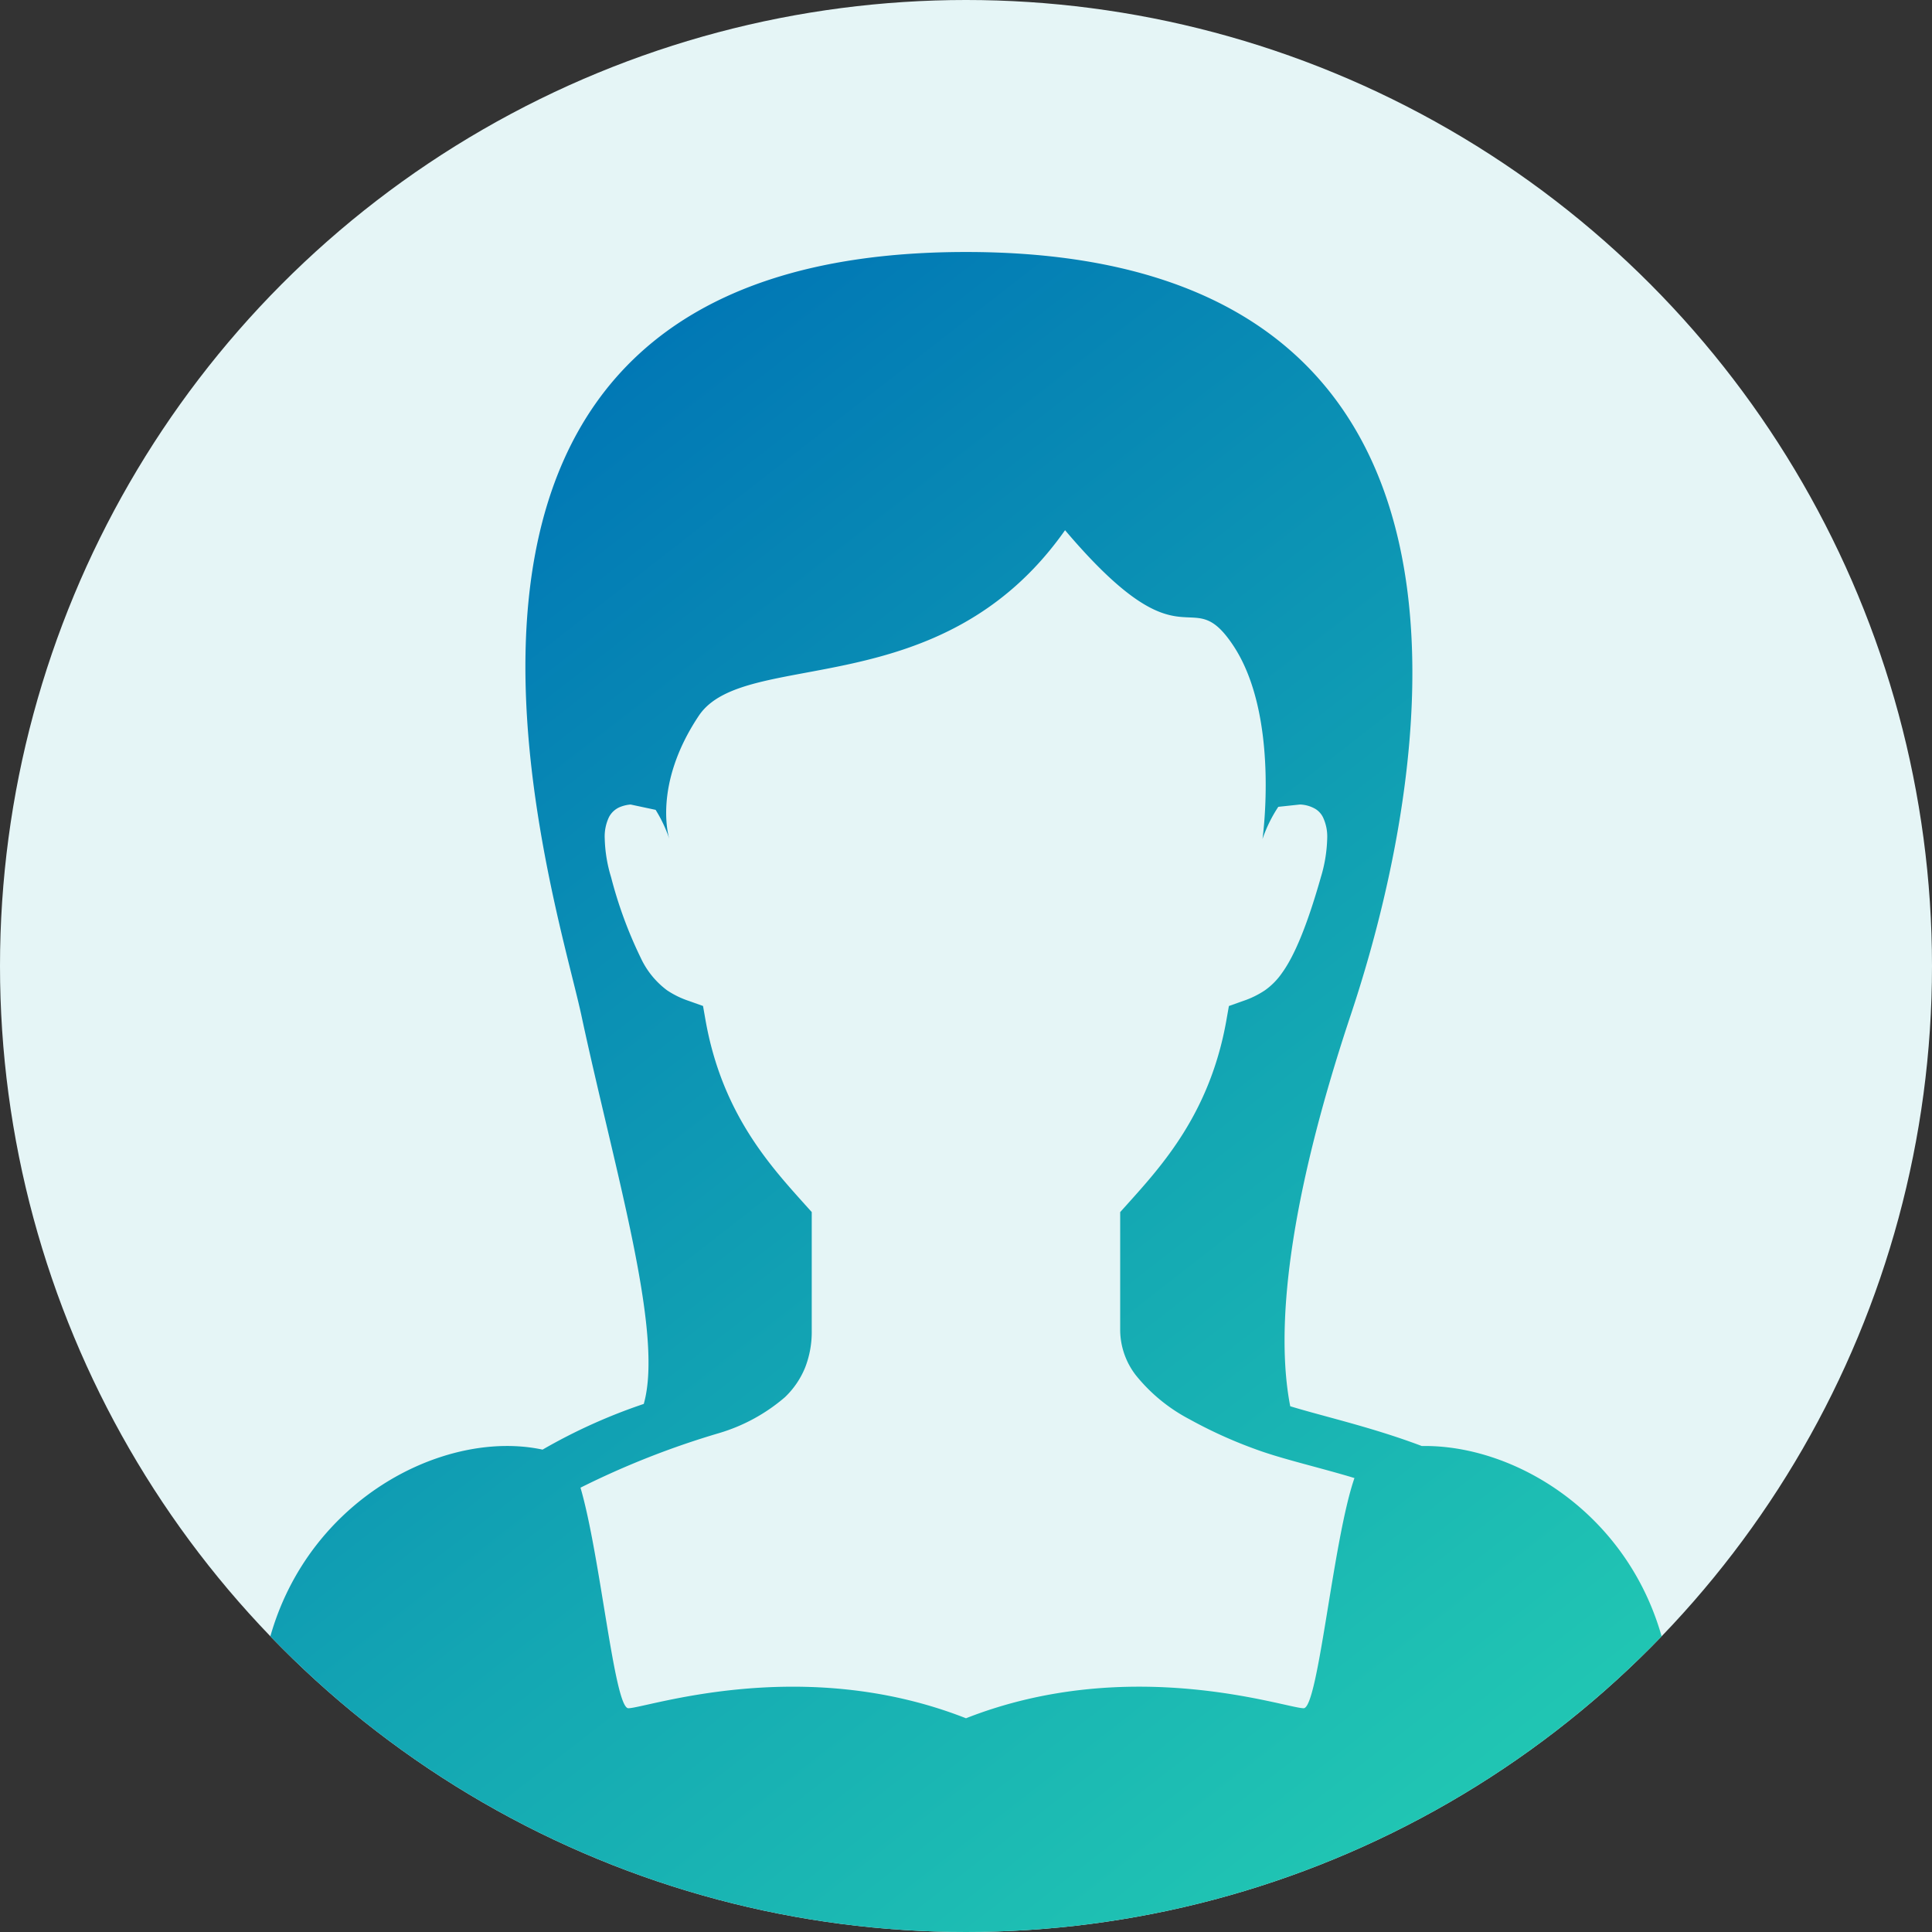 <svg xmlns="http://www.w3.org/2000/svg" xmlns:xlink="http://www.w3.org/1999/xlink" width="141.562" height="141.562" viewBox="0 0 141.562 141.562"><rect x="0" y="0" width="141.562" height="141.562" fill="#333333" stroke="none"/><defs><clipPath id="a"><circle cx="70.781" cy="70.781" r="70.781" transform="translate(7505.471 9424.759)" fill="#e5f5f6"/></clipPath><linearGradient id="b" x1="0.126" y1="0.125" x2="0.752" y2="1.036" gradientUnits="objectBoundingBox"><stop offset="0" stop-color="#0075b5"/><stop offset="0.581" stop-color="#14a8b3"/><stop offset="1" stop-color="#22c9b3"/></linearGradient></defs><g transform="translate(-7505.471 -9424.759)"><circle cx="70.781" cy="70.781" r="70.781" transform="translate(7505.471 9424.759)" fill="#e5f5f6"/><g clip-path="url(#a)"><path d="M7609.648,9530.712l-.051-.02c-2.2-.828-4.346-1.437-6.238-1.955-1.261-.345-2.4-.648-3.35-.939-1.1-5.661-.142-14.94,4.424-28.642,2.986-8.961,17.425-55.933-28.182-55.933s-30.161,46.7-28.181,55.933c2.452,11.441,6.057,23.257,4.571,28.472a40.9,40.9,0,0,0-7.415,3.348c-9.18-1.965-23.235,7.037-20.39,24.112.293,2.041,4.592,3.771,10.718,5.167.469.171.931.346,1.439.518,8.546,2.891,22.623,5.543,39.258,5.548a133.791,133.791,0,0,0,34.091-4.08c2.1-.57,3.993-1.168,5.662-1.778,6.624-1.431,11.356-3.229,11.662-5.373C7630.276,9539.428,7618.671,9530.561,7609.648,9530.712Zm-8.657,19.213c-1.291,0-12.693-4-24.74.735-12.046-4.733-23.448-.735-24.739-.735-1.027,0-2.045-11.167-3.507-16.161a61.748,61.748,0,0,1,10.159-4,13.083,13.083,0,0,0,4.819-2.628,6.249,6.249,0,0,0,1.484-2.18,7.188,7.188,0,0,0,.482-2.7v-8.687l-.486-.539c-2.581-2.876-6.077-6.691-7.289-13.477l-.191-1.084-1.036-.369a6.652,6.652,0,0,1-1.6-.78,6.234,6.234,0,0,1-1.919-2.359,31.417,31.417,0,0,1-2.18-5.923,10.546,10.546,0,0,1-.467-2.836,3.3,3.3,0,0,1,.315-1.579,1.6,1.6,0,0,1,.9-.768,2.587,2.587,0,0,1,.68-.147l1.834.391a10.154,10.154,0,0,1,1.01,2.144s-1.291-3.872,2.151-9.035c3.355-5.032,17.746-.672,26.839-13.6,8.885,10.481,9.085,3.593,12.314,8.435,3.442,5.163,2.151,14.2,2.151,14.2a10.265,10.265,0,0,1,1.16-2.366l1.591-.17a2.414,2.414,0,0,1,1.121.321,1.494,1.494,0,0,1,.555.6,3.309,3.309,0,0,1,.316,1.578,10.637,10.637,0,0,1-.467,2.837c-1.044,3.677-1.98,5.815-2.839,7a5.107,5.107,0,0,1-1.261,1.281,6.717,6.717,0,0,1-1.6.78l-1.036.369-.191,1.084c-1.212,6.784-4.708,10.6-7.289,13.476l-.486.54v8.687a5.471,5.471,0,0,0,1.148,3.266,12.457,12.457,0,0,0,3.928,3.224,33.571,33.571,0,0,0,4.764,2.168c1.876.7,4.266,1.244,6.879,2.007.148.044.3.091.447.134C7603.137,9537.61,7602.068,9549.925,7600.991,9549.925Z" fill="url(#b)"/></g></g></svg>